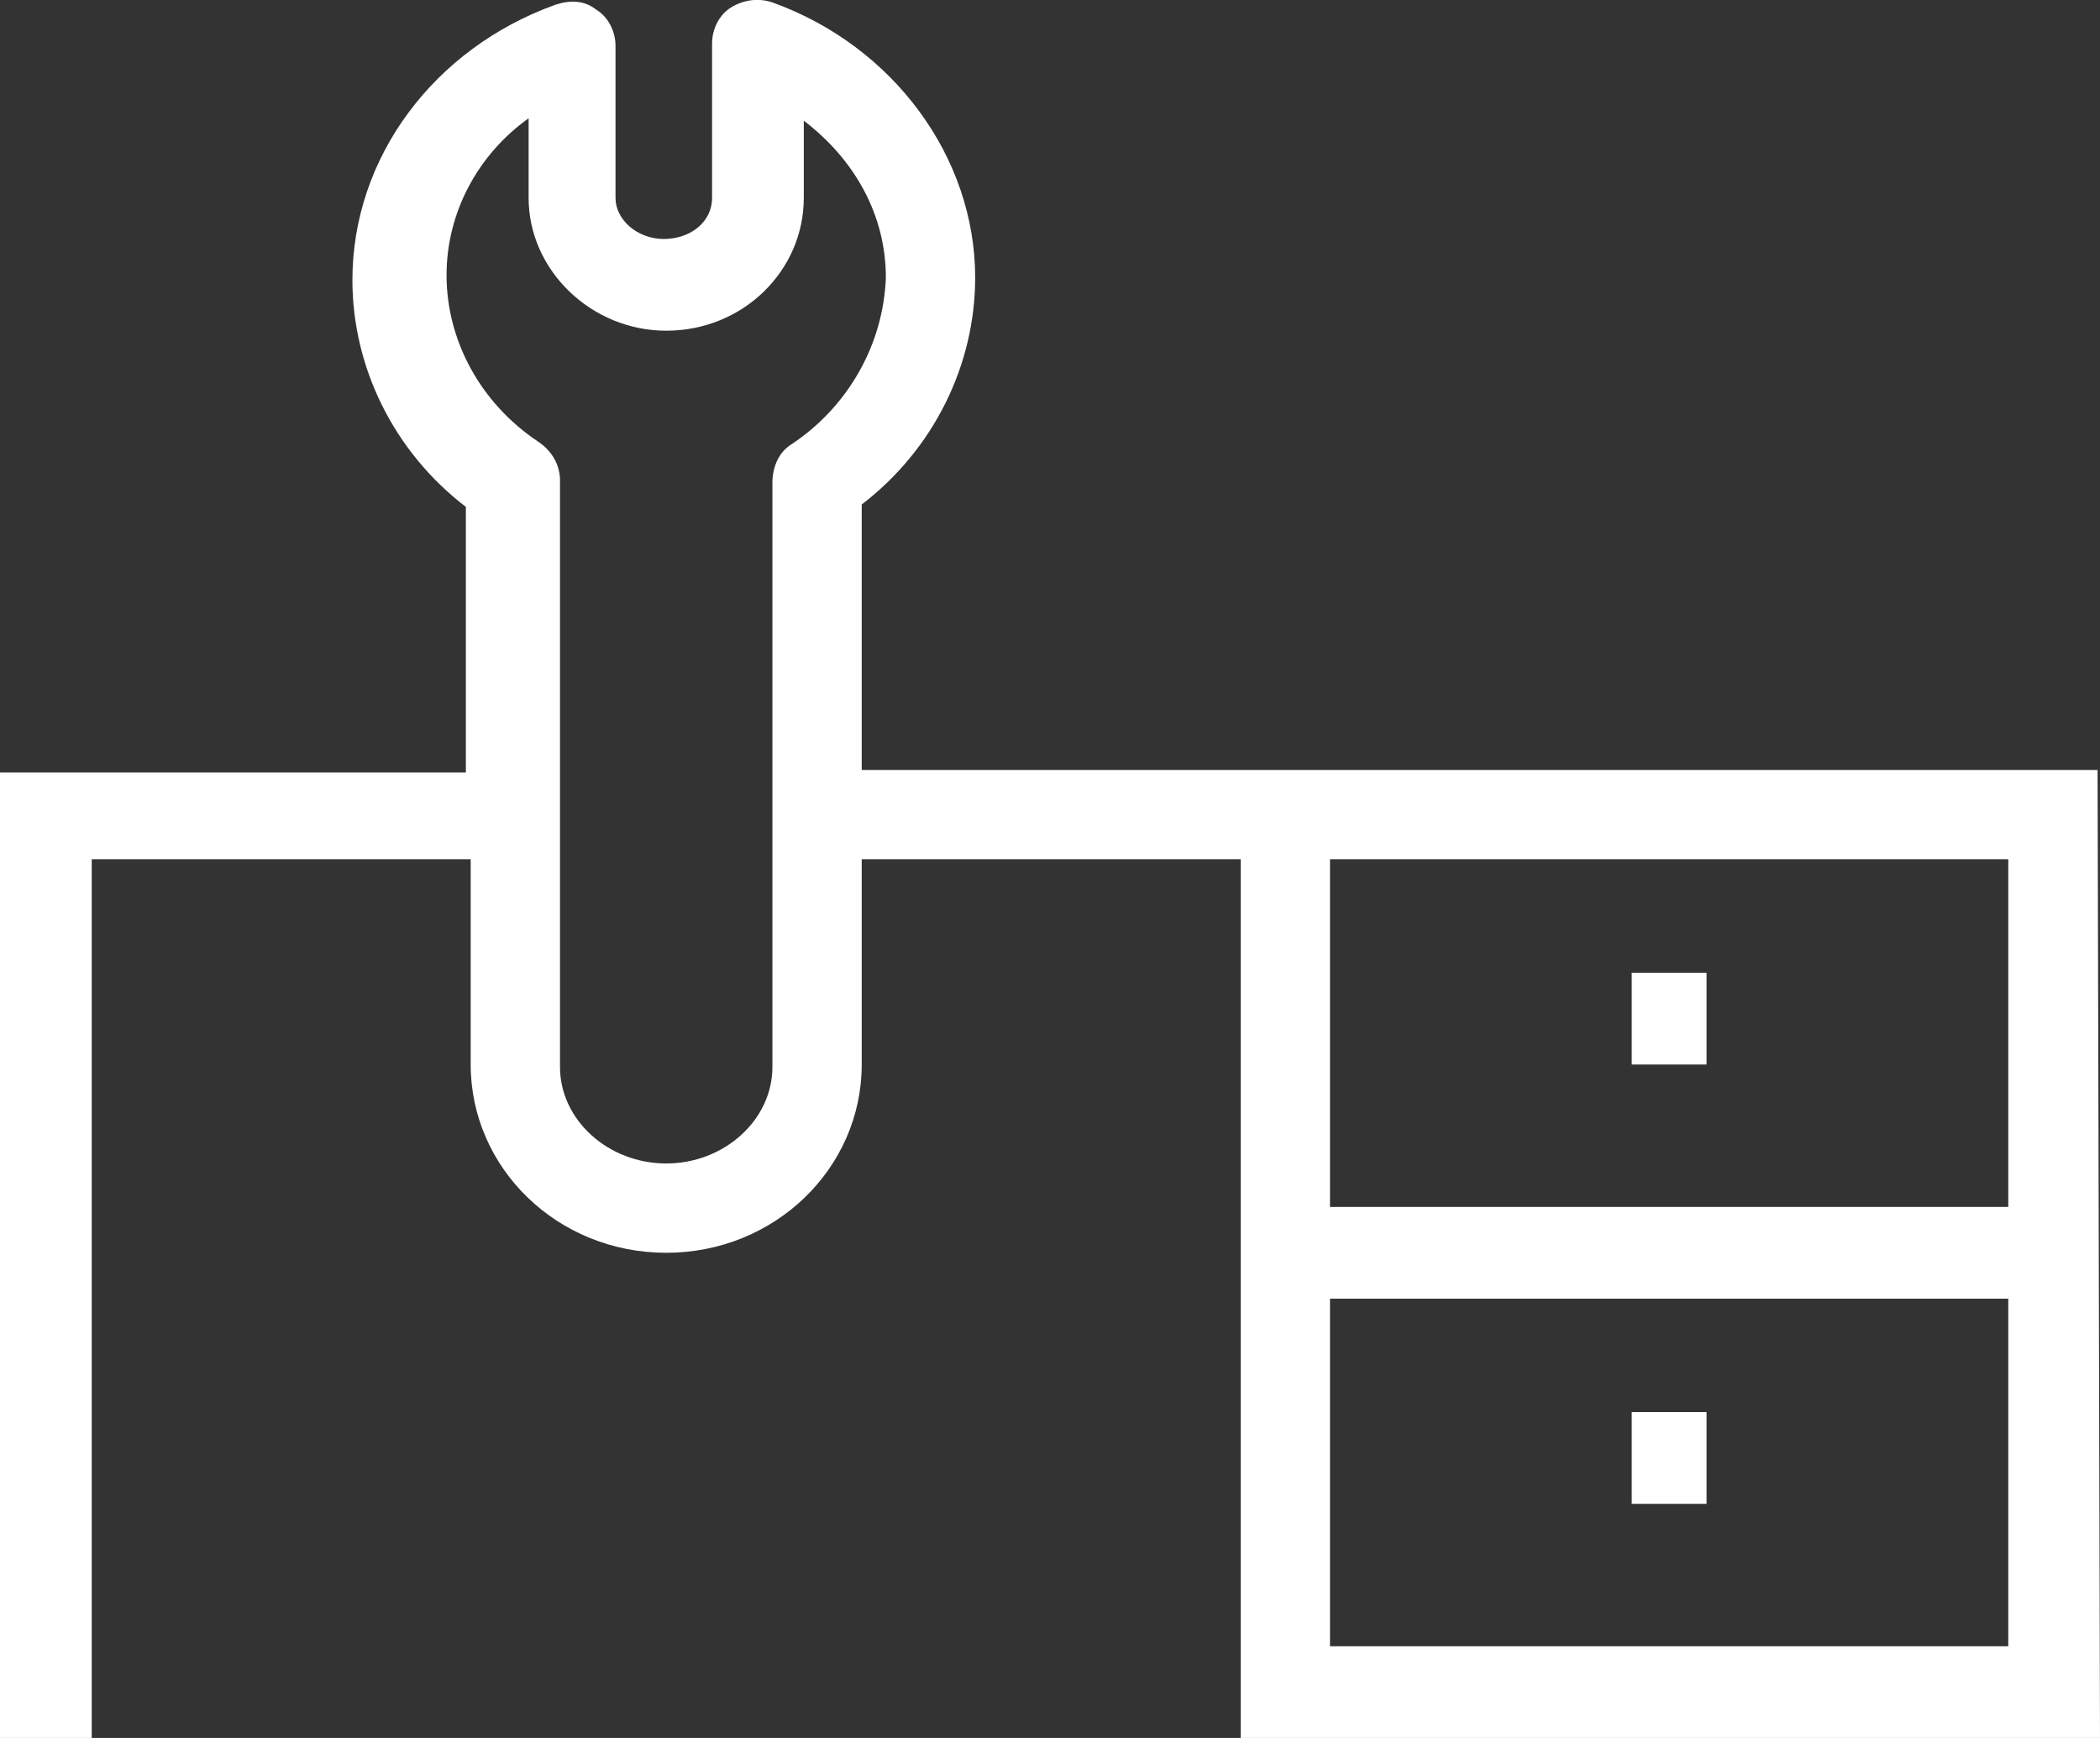 <?xml version="1.0" encoding="utf-8"?>
<!-- Generator: Adobe Illustrator 25.2.3, SVG Export Plug-In . SVG Version: 6.00 Build 0)  -->
<svg version="1.1" id="Ebene_1" xmlns="http://www.w3.org/2000/svg" xmlns:xlink="http://www.w3.org/1999/xlink" x="0px" y="0px"
	 viewBox="0 0 87 72" style="enable-background:new 0 0 87 72;" xml:space="preserve">
<rect x="0" y="0" width="87" height="72" fill="#333333" stroke="none"/>
<style type="text/css">
	.st0{fill:#FFFFFF;}
</style>
<path class="st0" d="M86.9,31.9L86.9,31.9H35.7v-11c3-2.3,4.7-5.8,4.7-9.4c0-5-3.4-9.6-8.4-11.4c-0.6-0.2-1.2-0.1-1.7,0.2
	s-0.8,0.9-0.8,1.5v6.4c0,1-0.9,1.7-2,1.7s-2-0.8-2-1.7V1.9c0-0.6-0.3-1.2-0.8-1.5C24.2,0,23.6,0,23,0.2c-5,1.8-8.4,6.3-8.4,11.4
	c0,3.6,1.7,7.1,4.7,9.4v11H0v40h3.8V35.6h15.7v8.5c0,4.3,3.6,7.8,8.1,7.8s8.1-3.5,8.1-7.8v-8.5h15.7V72H87L86.9,31.9L86.9,31.9z
	 M32.8,18.4C32.3,18.7,32,19.3,32,20v24.2c0,2.2-2,4-4.4,4s-4.4-1.8-4.4-4V19.9c0-0.6-0.3-1.2-0.9-1.6c-2.4-1.6-3.8-4.2-3.8-6.9
	c0-2.6,1.3-5,3.4-6.5v3.3c0,3,2.6,5.5,5.7,5.5c3.2,0,5.7-2.5,5.7-5.5V5c2.1,1.6,3.4,3.9,3.4,6.5C36.6,14.2,35.2,16.8,32.8,18.4z
	 M83.2,68.2H55.1V53.8h28.1V68.2z M83.2,50H55.1V35.6h28.1V50z"/>
<rect x="67.6" y="58.5" class="st0" width="3.1" height="3.8"/>
<rect x="67.6" y="40.3" class="st0" width="3.1" height="3.8"/>
</svg>
